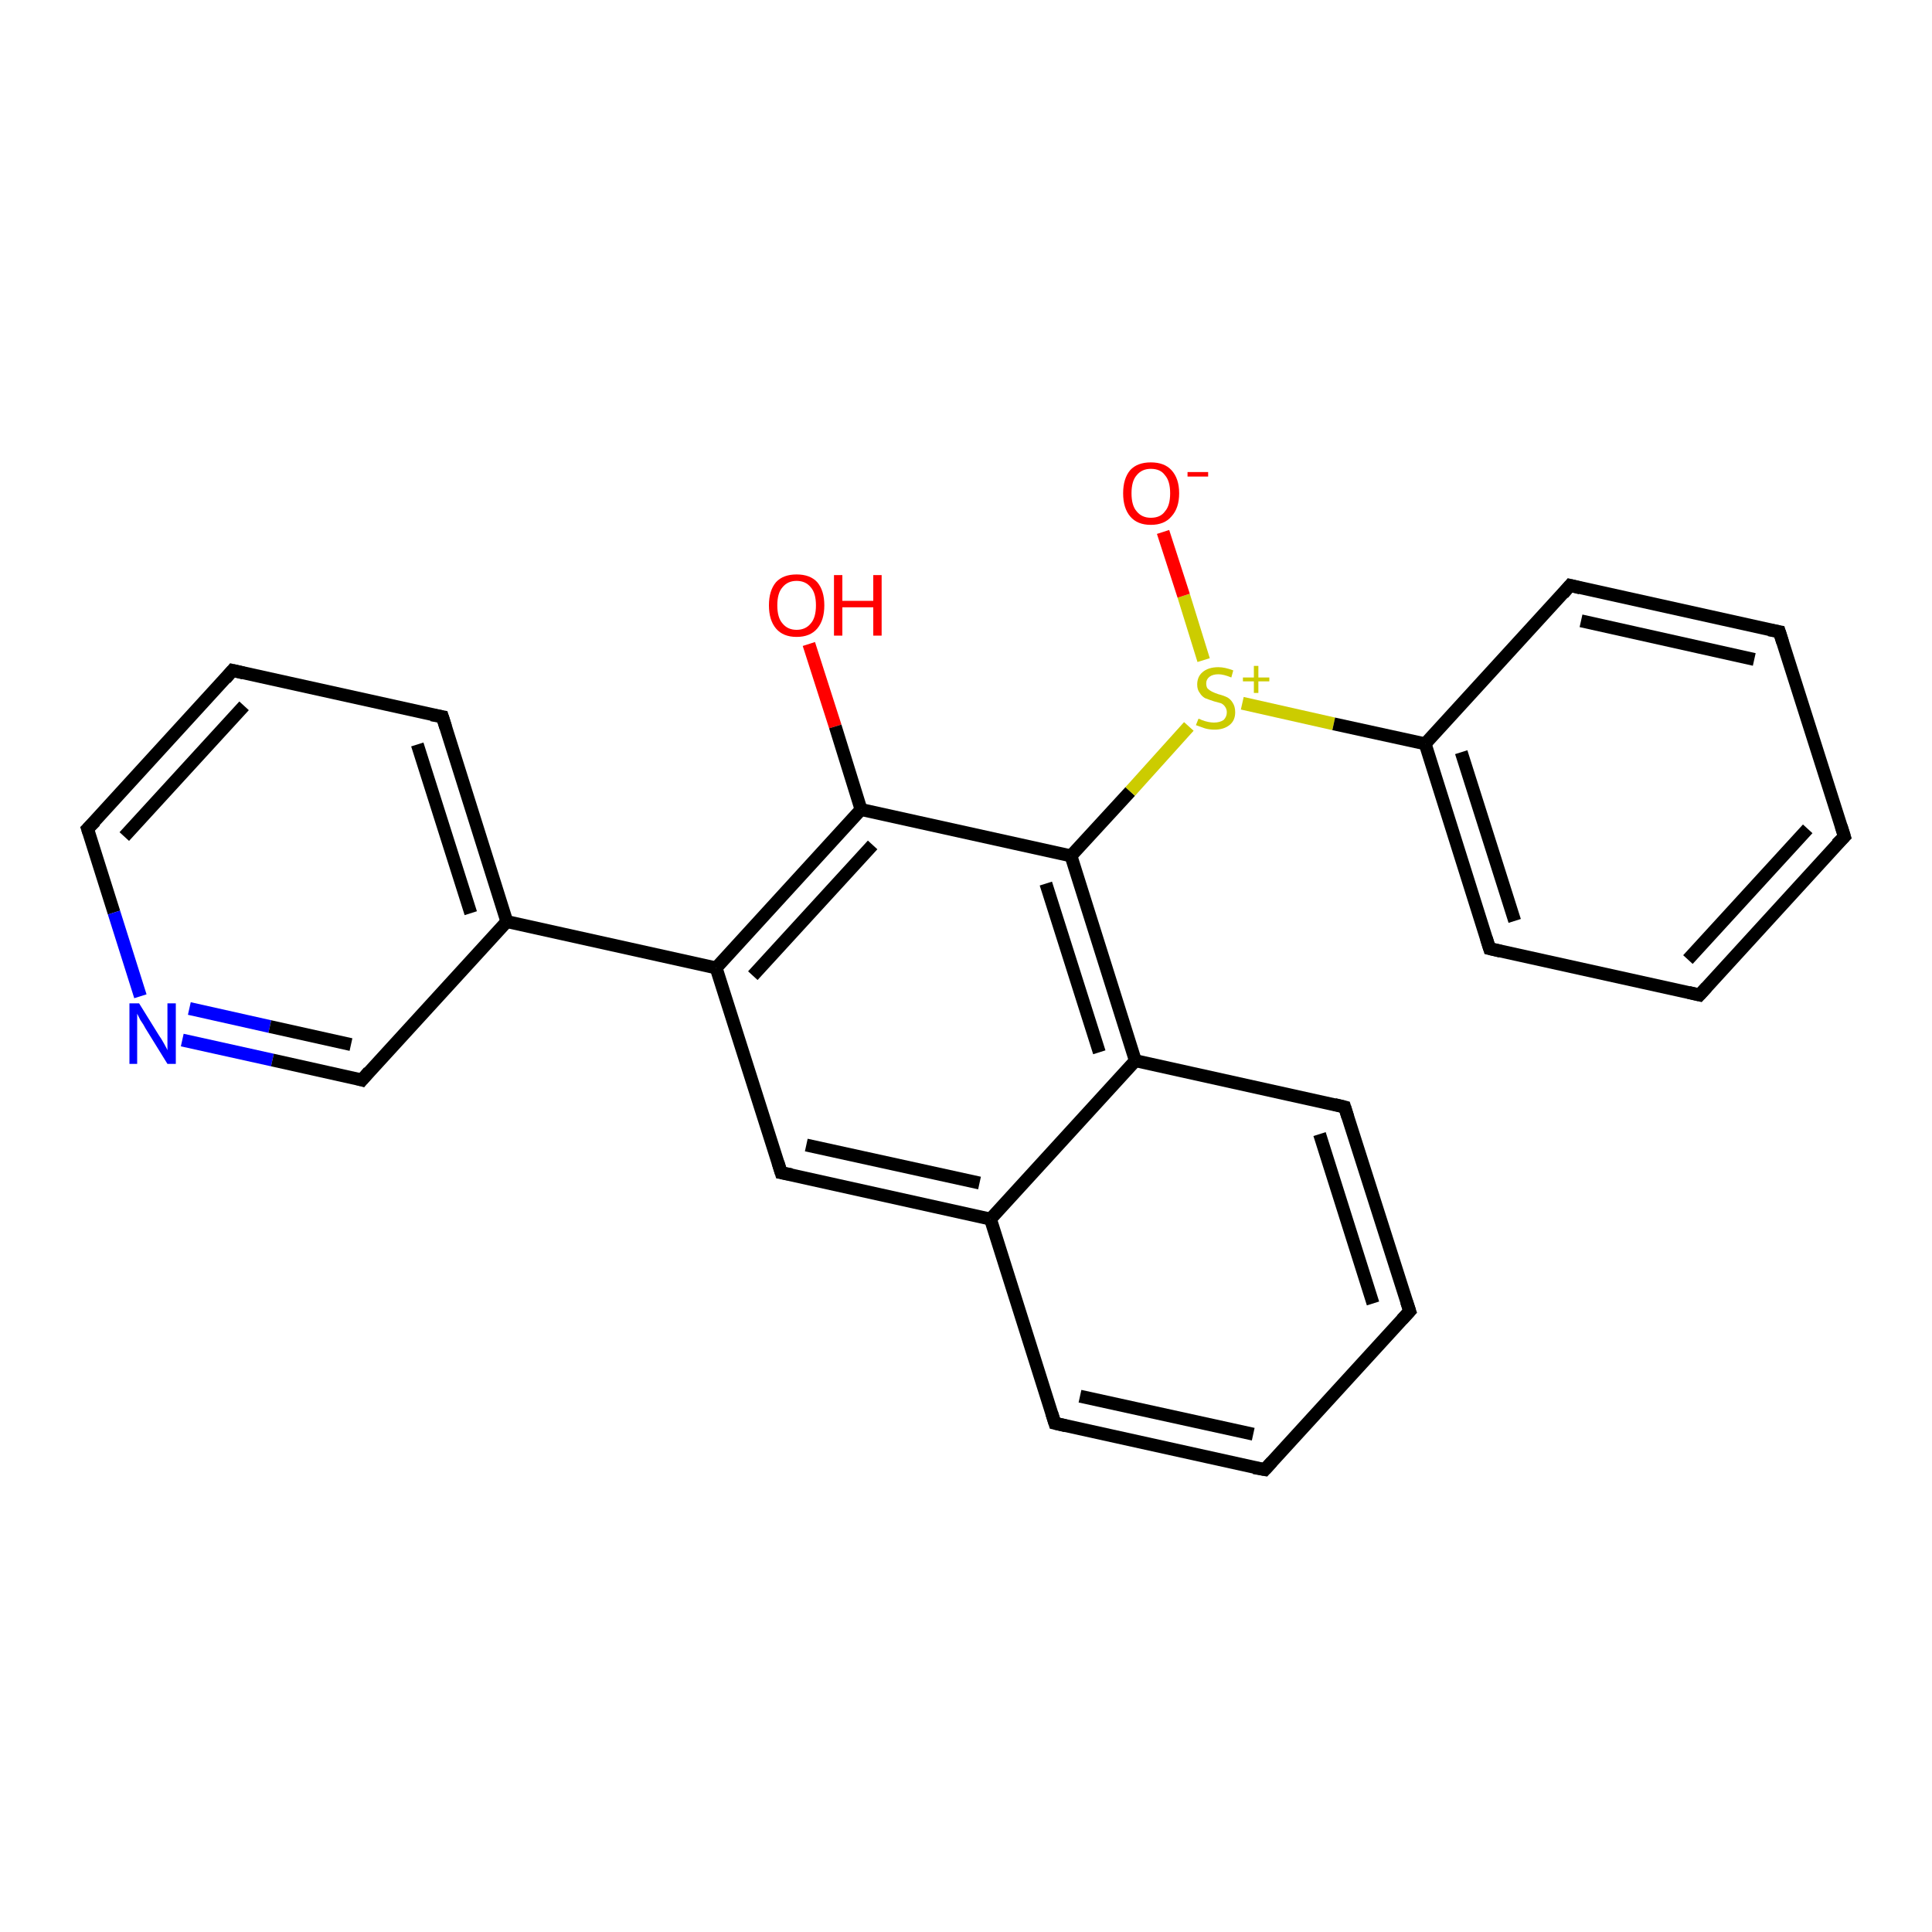 <?xml version='1.0' encoding='iso-8859-1'?>
<svg version='1.1' baseProfile='full'
              xmlns='http://www.w3.org/2000/svg'
                      xmlns:rdkit='http://www.rdkit.org/xml'
                      xmlns:xlink='http://www.w3.org/1999/xlink'
                  xml:space='preserve'
width='300px' height='300px' viewBox='0 0 300 300'>
<!-- END OF HEADER -->
<rect style='opacity:1.0;fill:#FFFFFF;stroke:none' width='300.0' height='300.0' x='0.0' y='0.0'> </rect>
<path class='bond-0 atom-0 atom-1' d='M 125.6,100.0 L 129.7,112.8' style='fill:none;fill-rule:evenodd;stroke:#FF0000;stroke-width:2.0px;stroke-linecap:butt;stroke-linejoin:miter;stroke-opacity:1' />
<path class='bond-0 atom-0 atom-1' d='M 129.7,112.8 L 133.7,125.7' style='fill:none;fill-rule:evenodd;stroke:#000000;stroke-width:2.0px;stroke-linecap:butt;stroke-linejoin:miter;stroke-opacity:1' />
<path class='bond-1 atom-1 atom-2' d='M 133.7,125.7 L 111.2,150.3' style='fill:none;fill-rule:evenodd;stroke:#000000;stroke-width:2.0px;stroke-linecap:butt;stroke-linejoin:miter;stroke-opacity:1' />
<path class='bond-1 atom-1 atom-2' d='M 135.5,131.2 L 116.9,151.5' style='fill:none;fill-rule:evenodd;stroke:#000000;stroke-width:2.0px;stroke-linecap:butt;stroke-linejoin:miter;stroke-opacity:1' />
<path class='bond-2 atom-2 atom-3' d='M 111.2,150.3 L 121.3,182.1' style='fill:none;fill-rule:evenodd;stroke:#000000;stroke-width:2.0px;stroke-linecap:butt;stroke-linejoin:miter;stroke-opacity:1' />
<path class='bond-3 atom-3 atom-4' d='M 121.3,182.1 L 153.8,189.3' style='fill:none;fill-rule:evenodd;stroke:#000000;stroke-width:2.0px;stroke-linecap:butt;stroke-linejoin:miter;stroke-opacity:1' />
<path class='bond-3 atom-3 atom-4' d='M 125.2,177.8 L 152.1,183.7' style='fill:none;fill-rule:evenodd;stroke:#000000;stroke-width:2.0px;stroke-linecap:butt;stroke-linejoin:miter;stroke-opacity:1' />
<path class='bond-4 atom-4 atom-5' d='M 153.8,189.3 L 163.8,221.0' style='fill:none;fill-rule:evenodd;stroke:#000000;stroke-width:2.0px;stroke-linecap:butt;stroke-linejoin:miter;stroke-opacity:1' />
<path class='bond-5 atom-5 atom-6' d='M 163.8,221.0 L 196.4,228.2' style='fill:none;fill-rule:evenodd;stroke:#000000;stroke-width:2.0px;stroke-linecap:butt;stroke-linejoin:miter;stroke-opacity:1' />
<path class='bond-5 atom-5 atom-6' d='M 167.7,216.8 L 194.6,222.7' style='fill:none;fill-rule:evenodd;stroke:#000000;stroke-width:2.0px;stroke-linecap:butt;stroke-linejoin:miter;stroke-opacity:1' />
<path class='bond-6 atom-6 atom-7' d='M 196.4,228.2 L 218.9,203.6' style='fill:none;fill-rule:evenodd;stroke:#000000;stroke-width:2.0px;stroke-linecap:butt;stroke-linejoin:miter;stroke-opacity:1' />
<path class='bond-7 atom-7 atom-8' d='M 218.9,203.6 L 208.8,171.9' style='fill:none;fill-rule:evenodd;stroke:#000000;stroke-width:2.0px;stroke-linecap:butt;stroke-linejoin:miter;stroke-opacity:1' />
<path class='bond-7 atom-7 atom-8' d='M 213.2,202.4 L 204.9,176.1' style='fill:none;fill-rule:evenodd;stroke:#000000;stroke-width:2.0px;stroke-linecap:butt;stroke-linejoin:miter;stroke-opacity:1' />
<path class='bond-8 atom-8 atom-9' d='M 208.8,171.9 L 176.3,164.7' style='fill:none;fill-rule:evenodd;stroke:#000000;stroke-width:2.0px;stroke-linecap:butt;stroke-linejoin:miter;stroke-opacity:1' />
<path class='bond-9 atom-9 atom-10' d='M 176.3,164.7 L 166.3,132.9' style='fill:none;fill-rule:evenodd;stroke:#000000;stroke-width:2.0px;stroke-linecap:butt;stroke-linejoin:miter;stroke-opacity:1' />
<path class='bond-9 atom-9 atom-10' d='M 170.7,163.4 L 162.4,137.2' style='fill:none;fill-rule:evenodd;stroke:#000000;stroke-width:2.0px;stroke-linecap:butt;stroke-linejoin:miter;stroke-opacity:1' />
<path class='bond-10 atom-10 atom-11' d='M 166.3,132.9 L 175.5,122.9' style='fill:none;fill-rule:evenodd;stroke:#000000;stroke-width:2.0px;stroke-linecap:butt;stroke-linejoin:miter;stroke-opacity:1' />
<path class='bond-10 atom-10 atom-11' d='M 175.5,122.9 L 184.6,112.8' style='fill:none;fill-rule:evenodd;stroke:#CCCC00;stroke-width:2.0px;stroke-linecap:butt;stroke-linejoin:miter;stroke-opacity:1' />
<path class='bond-11 atom-11 atom-12' d='M 186.9,102.5 L 183.8,92.5' style='fill:none;fill-rule:evenodd;stroke:#CCCC00;stroke-width:2.0px;stroke-linecap:butt;stroke-linejoin:miter;stroke-opacity:1' />
<path class='bond-11 atom-11 atom-12' d='M 183.8,92.5 L 180.6,82.6' style='fill:none;fill-rule:evenodd;stroke:#FF0000;stroke-width:2.0px;stroke-linecap:butt;stroke-linejoin:miter;stroke-opacity:1' />
<path class='bond-12 atom-11 atom-13' d='M 192.9,109.2 L 207.1,112.4' style='fill:none;fill-rule:evenodd;stroke:#CCCC00;stroke-width:2.0px;stroke-linecap:butt;stroke-linejoin:miter;stroke-opacity:1' />
<path class='bond-12 atom-11 atom-13' d='M 207.1,112.4 L 221.3,115.5' style='fill:none;fill-rule:evenodd;stroke:#000000;stroke-width:2.0px;stroke-linecap:butt;stroke-linejoin:miter;stroke-opacity:1' />
<path class='bond-13 atom-13 atom-14' d='M 221.3,115.5 L 231.3,147.3' style='fill:none;fill-rule:evenodd;stroke:#000000;stroke-width:2.0px;stroke-linecap:butt;stroke-linejoin:miter;stroke-opacity:1' />
<path class='bond-13 atom-13 atom-14' d='M 226.9,116.8 L 235.2,143.0' style='fill:none;fill-rule:evenodd;stroke:#000000;stroke-width:2.0px;stroke-linecap:butt;stroke-linejoin:miter;stroke-opacity:1' />
<path class='bond-14 atom-14 atom-15' d='M 231.3,147.3 L 263.9,154.5' style='fill:none;fill-rule:evenodd;stroke:#000000;stroke-width:2.0px;stroke-linecap:butt;stroke-linejoin:miter;stroke-opacity:1' />
<path class='bond-15 atom-15 atom-16' d='M 263.9,154.5 L 286.4,129.9' style='fill:none;fill-rule:evenodd;stroke:#000000;stroke-width:2.0px;stroke-linecap:butt;stroke-linejoin:miter;stroke-opacity:1' />
<path class='bond-15 atom-15 atom-16' d='M 262.1,149.0 L 280.7,128.7' style='fill:none;fill-rule:evenodd;stroke:#000000;stroke-width:2.0px;stroke-linecap:butt;stroke-linejoin:miter;stroke-opacity:1' />
<path class='bond-16 atom-16 atom-17' d='M 286.4,129.9 L 276.3,98.1' style='fill:none;fill-rule:evenodd;stroke:#000000;stroke-width:2.0px;stroke-linecap:butt;stroke-linejoin:miter;stroke-opacity:1' />
<path class='bond-17 atom-17 atom-18' d='M 276.3,98.1 L 243.8,90.9' style='fill:none;fill-rule:evenodd;stroke:#000000;stroke-width:2.0px;stroke-linecap:butt;stroke-linejoin:miter;stroke-opacity:1' />
<path class='bond-17 atom-17 atom-18' d='M 272.4,102.4 L 245.5,96.4' style='fill:none;fill-rule:evenodd;stroke:#000000;stroke-width:2.0px;stroke-linecap:butt;stroke-linejoin:miter;stroke-opacity:1' />
<path class='bond-18 atom-2 atom-19' d='M 111.2,150.3 L 78.7,143.1' style='fill:none;fill-rule:evenodd;stroke:#000000;stroke-width:2.0px;stroke-linecap:butt;stroke-linejoin:miter;stroke-opacity:1' />
<path class='bond-19 atom-19 atom-20' d='M 78.7,143.1 L 68.7,111.3' style='fill:none;fill-rule:evenodd;stroke:#000000;stroke-width:2.0px;stroke-linecap:butt;stroke-linejoin:miter;stroke-opacity:1' />
<path class='bond-19 atom-19 atom-20' d='M 73.1,141.8 L 64.8,115.6' style='fill:none;fill-rule:evenodd;stroke:#000000;stroke-width:2.0px;stroke-linecap:butt;stroke-linejoin:miter;stroke-opacity:1' />
<path class='bond-20 atom-20 atom-21' d='M 68.7,111.3 L 36.1,104.1' style='fill:none;fill-rule:evenodd;stroke:#000000;stroke-width:2.0px;stroke-linecap:butt;stroke-linejoin:miter;stroke-opacity:1' />
<path class='bond-21 atom-21 atom-22' d='M 36.1,104.1 L 13.6,128.7' style='fill:none;fill-rule:evenodd;stroke:#000000;stroke-width:2.0px;stroke-linecap:butt;stroke-linejoin:miter;stroke-opacity:1' />
<path class='bond-21 atom-21 atom-22' d='M 37.9,109.6 L 19.3,129.9' style='fill:none;fill-rule:evenodd;stroke:#000000;stroke-width:2.0px;stroke-linecap:butt;stroke-linejoin:miter;stroke-opacity:1' />
<path class='bond-22 atom-22 atom-23' d='M 13.6,128.7 L 17.7,141.7' style='fill:none;fill-rule:evenodd;stroke:#000000;stroke-width:2.0px;stroke-linecap:butt;stroke-linejoin:miter;stroke-opacity:1' />
<path class='bond-22 atom-22 atom-23' d='M 17.7,141.7 L 21.8,154.7' style='fill:none;fill-rule:evenodd;stroke:#0000FF;stroke-width:2.0px;stroke-linecap:butt;stroke-linejoin:miter;stroke-opacity:1' />
<path class='bond-23 atom-23 atom-24' d='M 28.3,161.5 L 42.3,164.6' style='fill:none;fill-rule:evenodd;stroke:#0000FF;stroke-width:2.0px;stroke-linecap:butt;stroke-linejoin:miter;stroke-opacity:1' />
<path class='bond-23 atom-23 atom-24' d='M 42.3,164.6 L 56.2,167.7' style='fill:none;fill-rule:evenodd;stroke:#000000;stroke-width:2.0px;stroke-linecap:butt;stroke-linejoin:miter;stroke-opacity:1' />
<path class='bond-23 atom-23 atom-24' d='M 29.4,156.6 L 41.9,159.4' style='fill:none;fill-rule:evenodd;stroke:#0000FF;stroke-width:2.0px;stroke-linecap:butt;stroke-linejoin:miter;stroke-opacity:1' />
<path class='bond-23 atom-23 atom-24' d='M 41.9,159.4 L 54.5,162.2' style='fill:none;fill-rule:evenodd;stroke:#000000;stroke-width:2.0px;stroke-linecap:butt;stroke-linejoin:miter;stroke-opacity:1' />
<path class='bond-24 atom-10 atom-1' d='M 166.3,132.9 L 133.7,125.7' style='fill:none;fill-rule:evenodd;stroke:#000000;stroke-width:2.0px;stroke-linecap:butt;stroke-linejoin:miter;stroke-opacity:1' />
<path class='bond-25 atom-18 atom-13' d='M 243.8,90.9 L 221.3,115.5' style='fill:none;fill-rule:evenodd;stroke:#000000;stroke-width:2.0px;stroke-linecap:butt;stroke-linejoin:miter;stroke-opacity:1' />
<path class='bond-26 atom-24 atom-19' d='M 56.2,167.7 L 78.7,143.1' style='fill:none;fill-rule:evenodd;stroke:#000000;stroke-width:2.0px;stroke-linecap:butt;stroke-linejoin:miter;stroke-opacity:1' />
<path class='bond-27 atom-9 atom-4' d='M 176.3,164.7 L 153.8,189.3' style='fill:none;fill-rule:evenodd;stroke:#000000;stroke-width:2.0px;stroke-linecap:butt;stroke-linejoin:miter;stroke-opacity:1' />
<path d='M 120.8,180.5 L 121.3,182.1 L 122.9,182.4' style='fill:none;stroke:#000000;stroke-width:2.0px;stroke-linecap:butt;stroke-linejoin:miter;stroke-opacity:1;' />
<path d='M 163.3,219.4 L 163.8,221.0 L 165.5,221.4' style='fill:none;stroke:#000000;stroke-width:2.0px;stroke-linecap:butt;stroke-linejoin:miter;stroke-opacity:1;' />
<path d='M 194.7,227.9 L 196.4,228.2 L 197.5,227.0' style='fill:none;stroke:#000000;stroke-width:2.0px;stroke-linecap:butt;stroke-linejoin:miter;stroke-opacity:1;' />
<path d='M 217.7,204.9 L 218.9,203.6 L 218.4,202.1' style='fill:none;stroke:#000000;stroke-width:2.0px;stroke-linecap:butt;stroke-linejoin:miter;stroke-opacity:1;' />
<path d='M 209.3,173.5 L 208.8,171.9 L 207.2,171.5' style='fill:none;stroke:#000000;stroke-width:2.0px;stroke-linecap:butt;stroke-linejoin:miter;stroke-opacity:1;' />
<path d='M 230.8,145.7 L 231.3,147.3 L 233.0,147.7' style='fill:none;stroke:#000000;stroke-width:2.0px;stroke-linecap:butt;stroke-linejoin:miter;stroke-opacity:1;' />
<path d='M 262.2,154.1 L 263.9,154.5 L 265.0,153.3' style='fill:none;stroke:#000000;stroke-width:2.0px;stroke-linecap:butt;stroke-linejoin:miter;stroke-opacity:1;' />
<path d='M 285.2,131.1 L 286.4,129.9 L 285.9,128.3' style='fill:none;stroke:#000000;stroke-width:2.0px;stroke-linecap:butt;stroke-linejoin:miter;stroke-opacity:1;' />
<path d='M 276.8,99.7 L 276.3,98.1 L 274.7,97.8' style='fill:none;stroke:#000000;stroke-width:2.0px;stroke-linecap:butt;stroke-linejoin:miter;stroke-opacity:1;' />
<path d='M 245.4,91.3 L 243.8,90.9 L 242.7,92.2' style='fill:none;stroke:#000000;stroke-width:2.0px;stroke-linecap:butt;stroke-linejoin:miter;stroke-opacity:1;' />
<path d='M 69.2,112.9 L 68.7,111.3 L 67.0,111.0' style='fill:none;stroke:#000000;stroke-width:2.0px;stroke-linecap:butt;stroke-linejoin:miter;stroke-opacity:1;' />
<path d='M 37.8,104.5 L 36.1,104.1 L 35.0,105.4' style='fill:none;stroke:#000000;stroke-width:2.0px;stroke-linecap:butt;stroke-linejoin:miter;stroke-opacity:1;' />
<path d='M 14.8,127.5 L 13.6,128.7 L 13.8,129.3' style='fill:none;stroke:#000000;stroke-width:2.0px;stroke-linecap:butt;stroke-linejoin:miter;stroke-opacity:1;' />
<path d='M 55.5,167.5 L 56.2,167.7 L 57.3,166.4' style='fill:none;stroke:#000000;stroke-width:2.0px;stroke-linecap:butt;stroke-linejoin:miter;stroke-opacity:1;' />
<path class='atom-0' d='M 119.4 94.0
Q 119.4 91.7, 120.5 90.4
Q 121.6 89.2, 123.7 89.2
Q 125.8 89.2, 126.9 90.4
Q 128.0 91.7, 128.0 94.0
Q 128.0 96.3, 126.9 97.6
Q 125.8 98.9, 123.7 98.9
Q 121.6 98.9, 120.5 97.6
Q 119.4 96.3, 119.4 94.0
M 123.7 97.8
Q 125.1 97.8, 125.9 96.8
Q 126.7 95.9, 126.7 94.0
Q 126.7 92.1, 125.9 91.2
Q 125.1 90.2, 123.7 90.2
Q 122.3 90.2, 121.5 91.2
Q 120.7 92.1, 120.7 94.0
Q 120.7 95.9, 121.5 96.8
Q 122.3 97.8, 123.7 97.8
' fill='#FF0000'/>
<path class='atom-0' d='M 129.5 89.3
L 130.8 89.3
L 130.8 93.3
L 135.6 93.3
L 135.6 89.3
L 136.9 89.3
L 136.9 98.7
L 135.6 98.7
L 135.6 94.3
L 130.8 94.3
L 130.8 98.7
L 129.5 98.7
L 129.5 89.3
' fill='#FF0000'/>
<path class='atom-11' d='M 186.1 111.6
Q 186.2 111.6, 186.6 111.8
Q 187.1 112.0, 187.6 112.1
Q 188.1 112.2, 188.5 112.2
Q 189.4 112.2, 190.0 111.8
Q 190.5 111.3, 190.5 110.6
Q 190.5 110.1, 190.2 109.7
Q 190.0 109.4, 189.6 109.2
Q 189.2 109.1, 188.5 108.9
Q 187.6 108.6, 187.1 108.4
Q 186.6 108.1, 186.3 107.6
Q 185.9 107.1, 185.9 106.3
Q 185.9 105.1, 186.7 104.4
Q 187.6 103.6, 189.2 103.6
Q 190.2 103.6, 191.5 104.1
L 191.2 105.2
Q 190.0 104.7, 189.2 104.7
Q 188.3 104.7, 187.8 105.1
Q 187.3 105.5, 187.3 106.1
Q 187.3 106.6, 187.5 106.9
Q 187.8 107.2, 188.2 107.4
Q 188.6 107.6, 189.2 107.8
Q 190.0 108.0, 190.6 108.3
Q 191.1 108.6, 191.4 109.1
Q 191.8 109.7, 191.8 110.6
Q 191.8 111.9, 190.9 112.6
Q 190.0 113.3, 188.6 113.3
Q 187.8 113.3, 187.1 113.1
Q 186.5 112.9, 185.7 112.6
L 186.1 111.6
' fill='#CCCC00'/>
<path class='atom-11' d='M 193.0 105.2
L 194.7 105.2
L 194.7 103.4
L 195.4 103.4
L 195.4 105.2
L 197.1 105.2
L 197.1 105.8
L 195.4 105.8
L 195.4 107.6
L 194.7 107.6
L 194.7 105.8
L 193.0 105.8
L 193.0 105.2
' fill='#CCCC00'/>
<path class='atom-12' d='M 174.4 76.6
Q 174.4 74.3, 175.5 73.0
Q 176.6 71.8, 178.7 71.8
Q 180.8 71.8, 181.9 73.0
Q 183.1 74.3, 183.1 76.6
Q 183.1 78.9, 181.9 80.2
Q 180.8 81.5, 178.7 81.5
Q 176.6 81.5, 175.5 80.2
Q 174.4 78.9, 174.4 76.6
M 178.7 80.4
Q 180.2 80.4, 180.9 79.4
Q 181.7 78.5, 181.7 76.6
Q 181.7 74.7, 180.9 73.8
Q 180.2 72.8, 178.7 72.8
Q 177.3 72.8, 176.5 73.8
Q 175.7 74.7, 175.7 76.6
Q 175.7 78.5, 176.5 79.4
Q 177.3 80.4, 178.7 80.4
' fill='#FF0000'/>
<path class='atom-12' d='M 184.4 73.3
L 187.6 73.3
L 187.6 74.0
L 184.4 74.0
L 184.4 73.3
' fill='#FF0000'/>
<path class='atom-23' d='M 21.6 155.8
L 24.7 160.8
Q 25.0 161.2, 25.5 162.1
Q 26.0 163.0, 26.0 163.1
L 26.0 155.8
L 27.3 155.8
L 27.3 165.2
L 26.0 165.2
L 22.6 159.7
Q 22.3 159.1, 21.8 158.4
Q 21.4 157.6, 21.3 157.4
L 21.3 165.2
L 20.1 165.2
L 20.1 155.8
L 21.6 155.8
' fill='#0000FF'/>
</svg>
